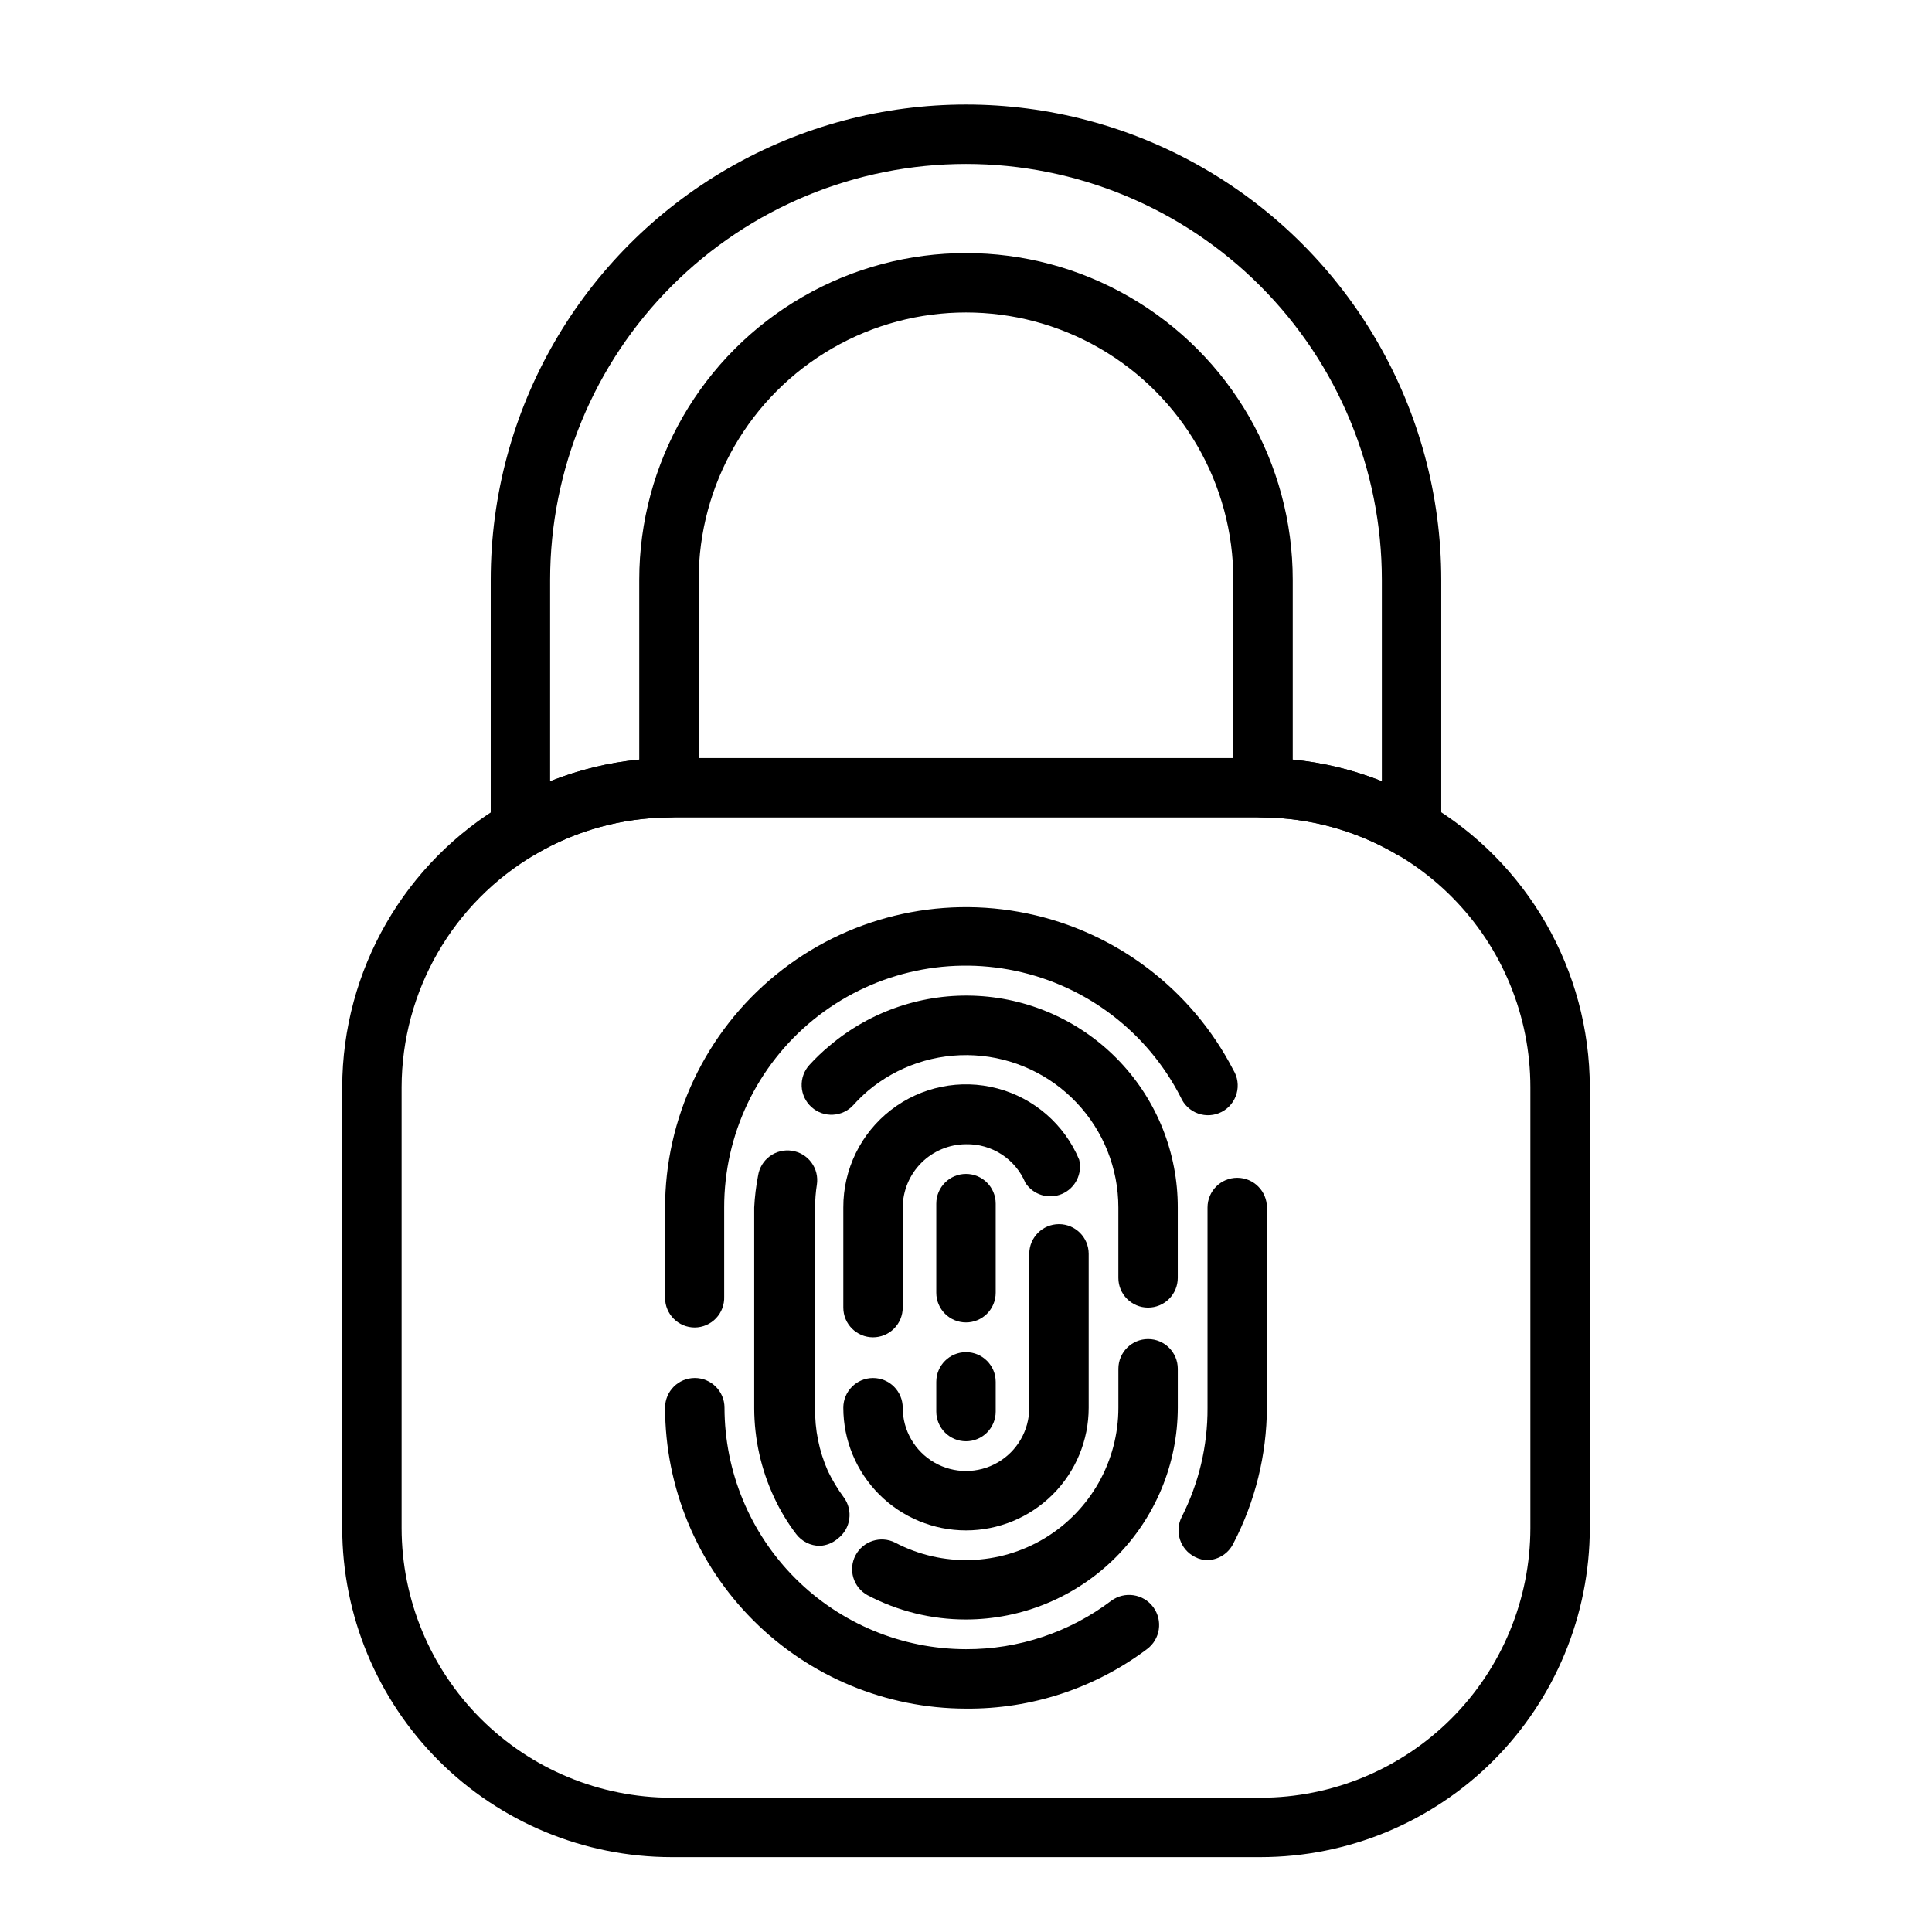 <?xml version="1.0" encoding="UTF-8"?>
<!-- The Best Svg Icon site in the world: iconSvg.co, Visit us! https://iconsvg.co -->
<svg fill="#000000" width="800px" height="800px" version="1.1" viewBox="144 144 512 512" xmlns="http://www.w3.org/2000/svg">
 <g>
  <path d="m478.09 636.16h-156.18c-23.125-0.023-45.297-9.219-61.652-25.57-16.352-16.352-25.547-38.527-25.566-61.652v-116.82c0.051-30.992 16.527-59.637 43.293-75.258 13.113-7.762 28.059-11.891 43.297-11.965h157.44c15.262 0.098 30.223 4.223 43.375 11.965 26.727 15.652 43.168 44.285 43.219 75.258v116.82c-0.023 23.125-9.219 45.301-25.57 61.652-16.355 16.352-38.527 25.547-61.652 25.57zm0.629-275.52h-157.44c-12.434 0.098-24.625 3.465-35.344 9.762-21.945 12.82-35.453 36.305-35.504 61.719v116.82c0.02 18.949 7.559 37.117 20.957 50.52 13.402 13.398 31.57 20.938 50.52 20.957h156.18c18.949-0.02 37.117-7.559 50.52-20.957 13.398-13.402 20.938-31.57 20.957-50.52v-116.82c0-18.848-7.441-36.934-20.711-50.32s-31.289-20.992-50.137-21.16z"/>
  <path d="m518.08 371.5c-1.414 0-2.801-0.379-4.016-1.102-10.719-6.297-22.91-9.664-35.344-9.762-4.348 0-7.871-3.523-7.871-7.871v-55.102c0-25.312-13.504-48.703-35.426-61.359-21.918-12.656-48.926-12.656-70.848 0s-35.426 36.047-35.426 61.359v55.105-0.004c0 2.09-0.828 4.09-2.305 5.566-1.477 1.477-3.477 2.305-5.566 2.305-12.461 0.082-24.68 3.449-35.422 9.762-2.438 1.406-5.438 1.406-7.875 0-2.445-1.41-3.945-4.023-3.934-6.848v-65.887c0-45 24.004-86.582 62.977-109.08 38.969-22.5 86.98-22.5 125.95 0 38.969 22.496 62.973 64.078 62.973 109.08v65.969-0.004c0 2.09-0.828 4.09-2.305 5.566-1.477 1.477-3.477 2.305-5.566 2.305zm-118.08-184.05c-29.23 0-57.262 11.613-77.93 32.281-20.668 20.668-32.281 48.699-32.281 77.93v53.371c7.566-3.012 15.516-4.945 23.617-5.746v-47.625c0-30.938 16.504-59.523 43.297-74.992 26.789-15.469 59.801-15.469 86.59 0 26.793 15.469 43.297 44.055 43.297 74.992v47.625c8.102 0.801 16.051 2.734 23.617 5.746v-53.371c0-29.23-11.613-57.262-32.281-77.93s-48.699-32.281-77.926-32.281z"/>
  <path d="m464.16 557.44c-1.238 0.023-2.457-0.273-3.543-0.863-3.859-1.965-5.406-6.68-3.465-10.551 4.555-8.945 6.902-18.852 6.852-28.891v-53.133c0-4.348 3.523-7.875 7.871-7.875s7.871 3.527 7.871 7.875v53.059-0.004c-0.059 12.531-3.109 24.863-8.895 35.977-1.262 2.578-3.824 4.269-6.691 4.406z"/>
  <path d="m328.12 495.8c-4.344 0-7.871-3.523-7.871-7.871v-23.617c-0.047-24.023 10.738-46.793 29.359-61.973 18.625-15.18 43.098-21.156 66.621-16.262 23.523 4.891 43.586 20.125 54.613 41.473 1.145 1.863 1.465 4.117 0.879 6.223-0.582 2.109-2.016 3.879-3.953 4.887-1.941 1.008-4.215 1.164-6.273 0.43s-3.719-2.289-4.586-4.297c-8.785-17.199-24.867-29.508-43.762-33.5-18.895-3.996-38.582 0.758-53.574 12.93s-23.684 30.465-23.656 49.777v23.617-0.004c0.082 2.129-0.695 4.199-2.164 5.742s-3.5 2.426-5.633 2.445z"/>
  <path d="m400 596.8c-21.145-0.023-41.414-8.43-56.367-23.383-14.949-14.949-23.355-35.219-23.379-56.363 0-4.348 3.527-7.871 7.871-7.871 4.348 0 7.875 3.523 7.875 7.871 0.02 16.969 6.769 33.234 18.766 45.23 12 12 28.266 18.75 45.234 18.77 13.887 0.051 27.41-4.457 38.492-12.832 3.543-2.609 8.531-1.852 11.141 1.695 2.606 3.543 1.852 8.527-1.695 11.137-13.816 10.367-30.664 15.898-47.938 15.746z"/>
  <path d="m361.27 553.66c-2.481 0-4.812-1.168-6.301-3.148-2.281-3.008-4.234-6.254-5.824-9.684-3.449-7.394-5.25-15.453-5.273-23.613v-53.215c0.141-2.832 0.484-5.644 1.023-8.426 0.309-2.066 1.43-3.926 3.113-5.168 1.684-1.238 3.793-1.758 5.859-1.445 2.07 0.312 3.93 1.434 5.168 3.117 1.242 1.684 1.762 3.793 1.445 5.859-0.316 2.004-0.473 4.031-0.473 6.062v53.059-0.004c-0.098 5.769 1.055 11.488 3.387 16.77 1.172 2.434 2.57 4.75 4.172 6.926 2.609 3.477 1.902 8.414-1.574 11.02-1.324 1.137-2.984 1.801-4.723 1.891z"/>
  <path d="m400 573.18c-9.109 0.012-18.082-2.203-26.137-6.457-3.738-2.074-5.133-6.758-3.144-10.539 1.988-3.785 6.637-5.293 10.465-3.394 12.52 6.594 27.574 6.152 39.688-1.16 12.109-7.312 19.512-20.43 19.512-34.578v-10.312c0-4.348 3.523-7.871 7.871-7.871s7.871 3.523 7.871 7.871v10.312c-0.02 14.879-5.941 29.145-16.461 39.664-10.523 10.523-24.785 16.445-39.664 16.465z"/>
  <path d="m448.25 490.53c-4.348 0-7.871-3.523-7.871-7.871v-18.656c0-10.32-3.949-20.25-11.039-27.75-7.086-7.496-16.777-12-27.082-12.578-10.301-0.578-20.438 2.809-28.32 9.469-1.336 1.152-2.598 2.387-3.777 3.699-2.918 3.211-7.879 3.457-11.102 0.551-1.562-1.402-2.504-3.375-2.606-5.473-0.105-2.102 0.637-4.156 2.055-5.707 1.641-1.797 3.402-3.481 5.277-5.035 10.938-9.293 25.023-14.039 39.355-13.254s27.816 7.039 37.672 17.473c9.859 10.434 15.336 24.25 15.309 38.605v18.656c0 2.086-0.828 4.09-2.305 5.566-1.477 1.477-3.477 2.305-5.566 2.305z"/>
  <path d="m400 549.57c-8.625 0-16.895-3.426-22.992-9.523-6.094-6.094-9.52-14.363-9.52-22.988 0-4.348 3.523-7.871 7.871-7.871s7.871 3.523 7.871 7.871c0 5.992 3.195 11.527 8.383 14.523 5.188 2.992 11.582 2.992 16.77 0 5.188-2.996 8.383-8.531 8.383-14.523v-40.777c0-4.348 3.523-7.871 7.871-7.871 4.348 0 7.875 3.523 7.875 7.871v40.777c0 8.625-3.426 16.895-9.523 22.988-6.098 6.098-14.367 9.523-22.988 9.523z"/>
  <path d="m375.36 498.4c-4.348 0-7.871-3.523-7.871-7.871v-26.527c-0.039-10.109 4.625-19.664 12.621-25.848s18.414-8.297 28.188-5.715 17.793 9.562 21.695 18.887c0.895 3.727-1.02 7.555-4.539 9.07s-7.617 0.281-9.711-2.93c-1.293-3.09-3.488-5.715-6.297-7.543-2.809-1.824-6.098-2.762-9.445-2.691-4.441 0.02-8.695 1.793-11.836 4.934-3.141 3.141-4.914 7.394-4.934 11.836v26.527c0 2.086-0.828 4.09-2.305 5.566-1.477 1.477-3.481 2.305-5.566 2.305z"/>
  <path d="m400 525.95c-4.348 0-7.875-3.523-7.875-7.871v-7.871c0-4.348 3.527-7.871 7.875-7.871s7.871 3.523 7.871 7.871v7.871c0 2.09-0.828 4.09-2.305 5.566-1.477 1.477-3.481 2.305-5.566 2.305z"/>
  <path d="m400 494.46c-4.348 0-7.875-3.523-7.875-7.871v-23.613c0-4.348 3.527-7.875 7.875-7.875s7.871 3.527 7.871 7.875v23.617-0.004c0 2.09-0.828 4.09-2.305 5.566-1.477 1.477-3.481 2.305-5.566 2.305z"/>
 </g>
</svg>